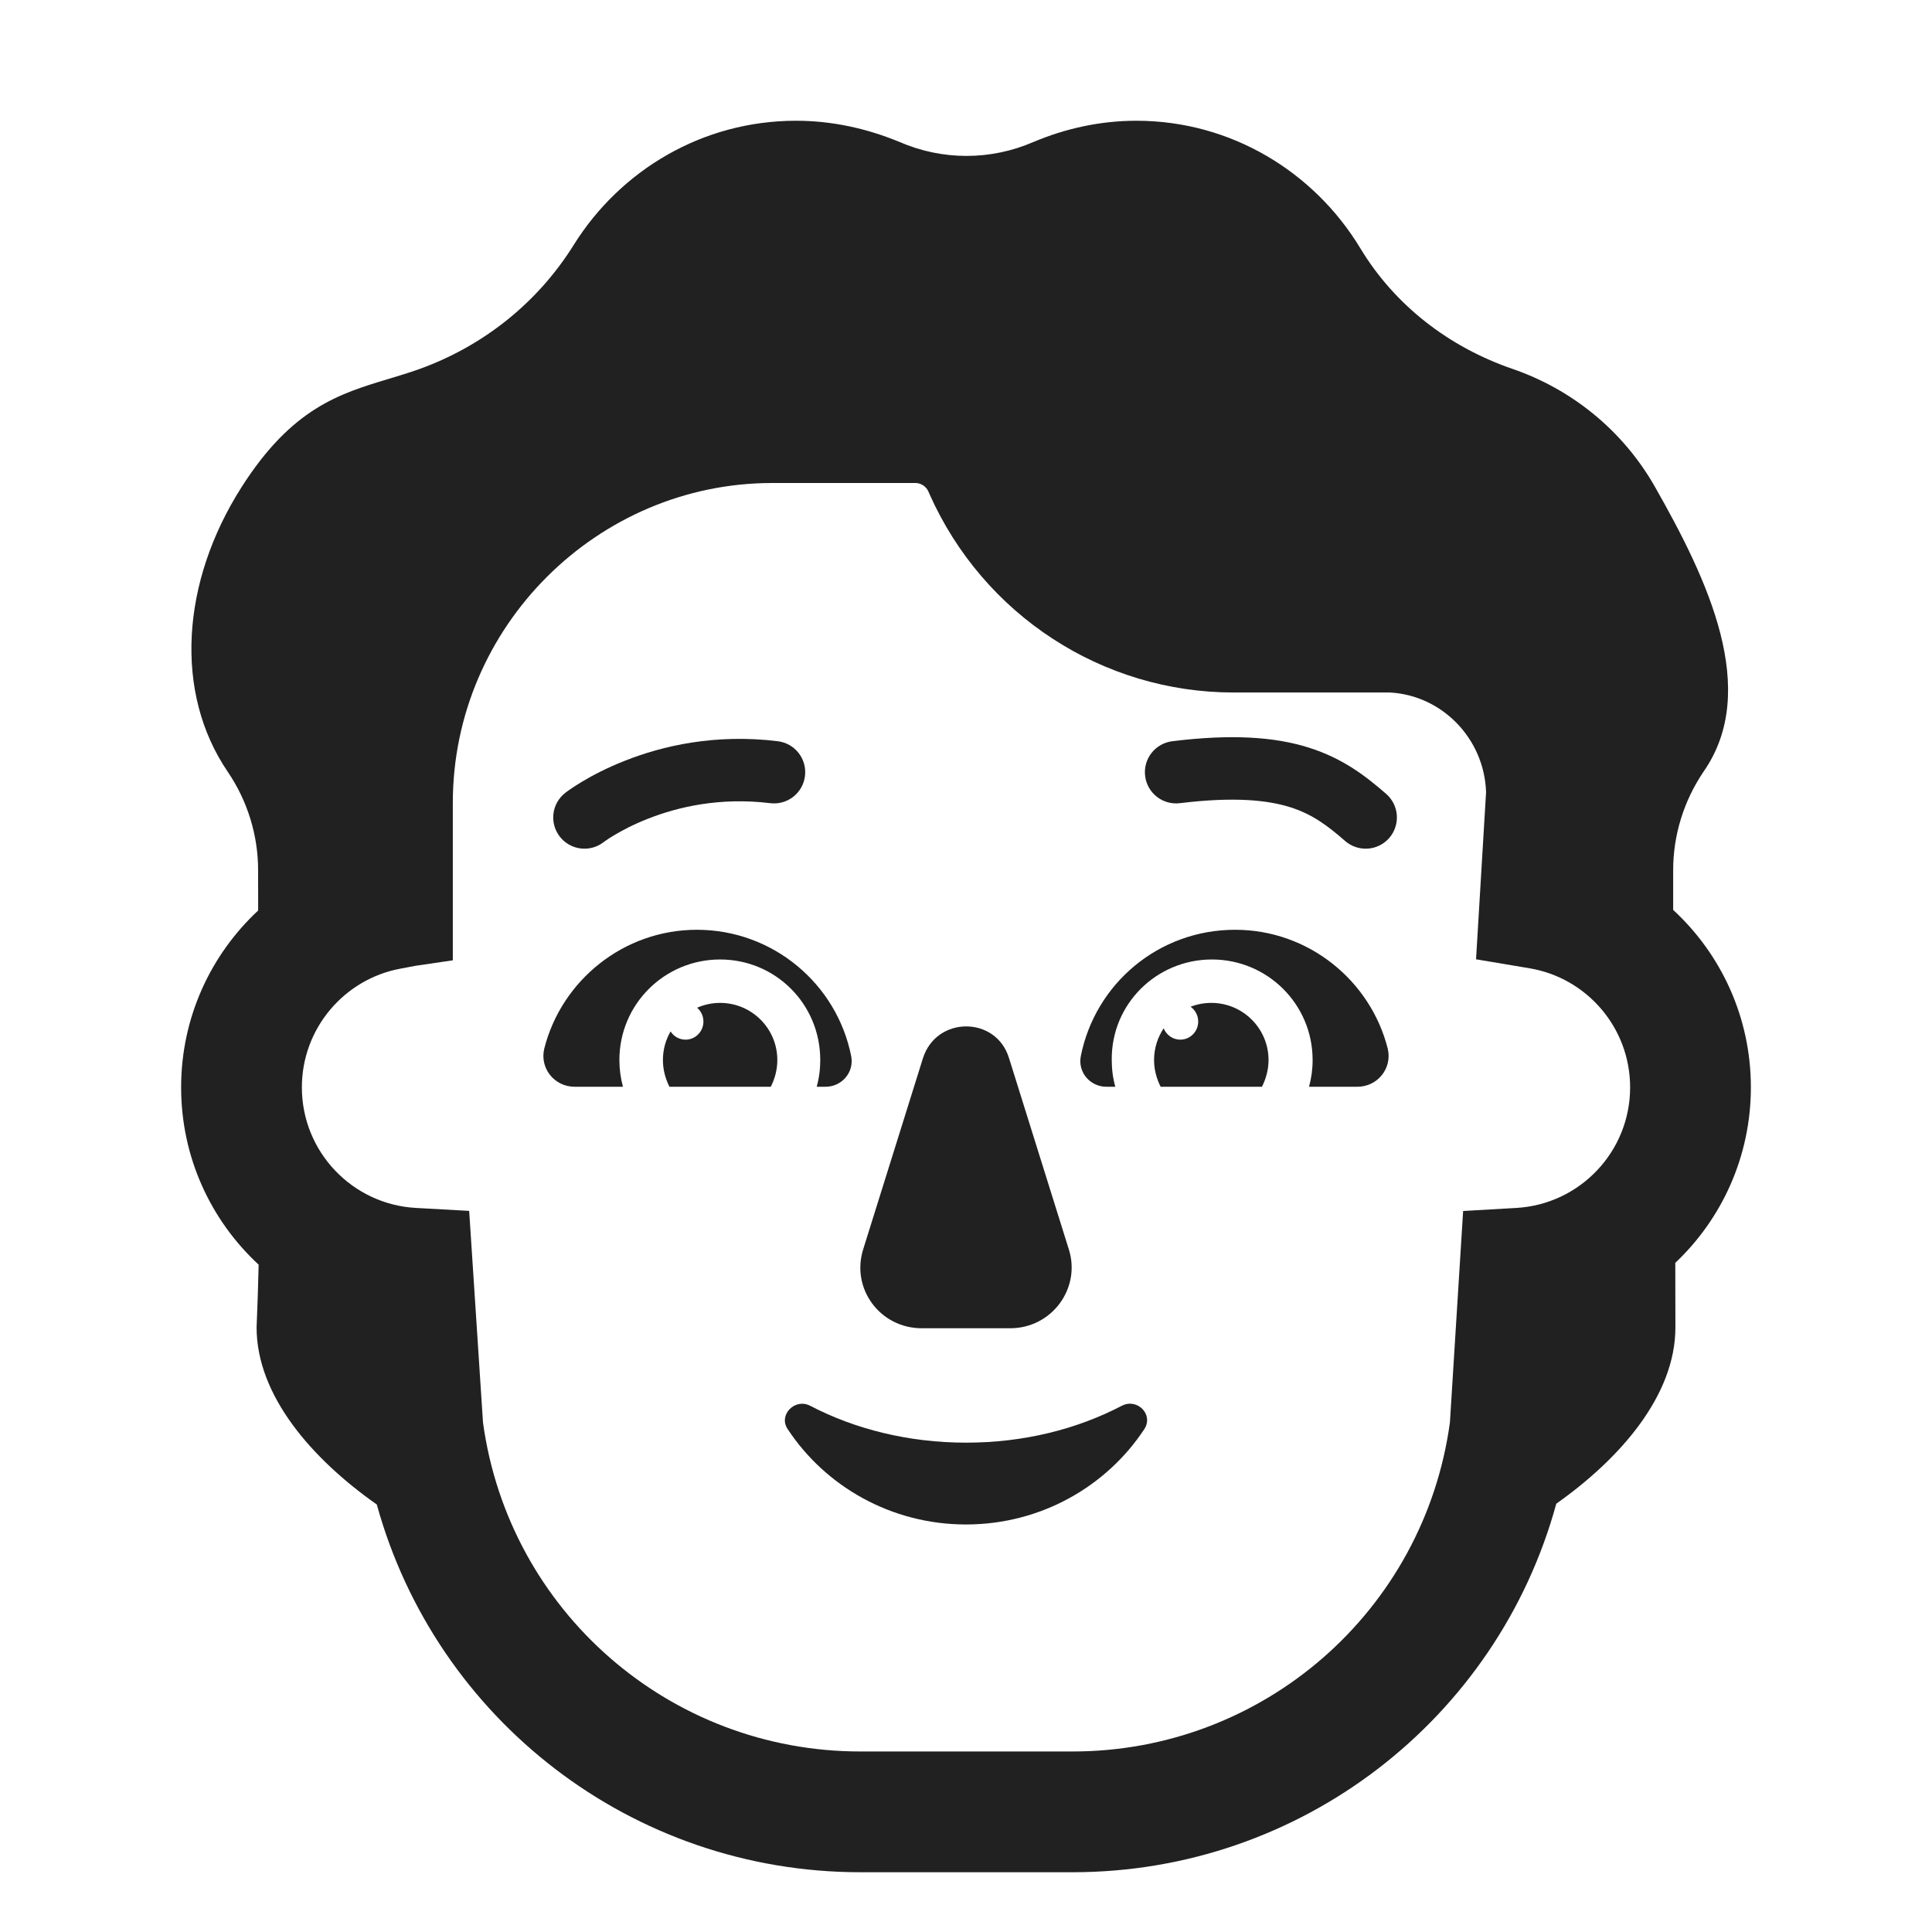 <svg width="32" height="32" viewBox="0 0 32 32" fill="none" xmlns="http://www.w3.org/2000/svg">
<path d="M15.287 17.527L14.296 20.696C14.094 21.348 14.579 22 15.267 22H16.733C17.421 22 17.906 21.338 17.704 20.696L16.713 17.527C16.5 16.825 15.51 16.825 15.287 17.527Z" fill="#212121"/>
<path d="M13.417 23.283C14.164 23.673 15.054 23.895 16 23.895C16.956 23.895 17.836 23.673 18.583 23.283C18.838 23.153 19.113 23.431 18.952 23.673C18.328 24.619 17.239 25.25 16 25.25C14.761 25.25 13.672 24.619 13.048 23.673C12.887 23.441 13.162 23.153 13.417 23.283Z" fill="#212121"/>
<path d="M11.542 15.4C10.328 15.4 9.301 16.24 9.015 17.367C8.936 17.694 9.183 18 9.518 18H10.318C10.279 17.852 10.259 17.714 10.259 17.557C10.259 16.631 11.009 15.892 11.927 15.892C12.846 15.892 13.586 16.631 13.586 17.557C13.586 17.714 13.566 17.862 13.527 18H13.675C13.941 18 14.149 17.763 14.099 17.496C13.863 16.3 12.806 15.4 11.542 15.4Z" fill="#212121"/>
<path d="M20.458 15.4C21.672 15.4 22.699 16.24 22.985 17.367C23.064 17.694 22.817 18 22.482 18H21.682C21.721 17.852 21.741 17.714 21.741 17.557C21.741 16.631 20.991 15.892 20.073 15.892C19.154 15.892 18.404 16.631 18.414 17.557C18.414 17.714 18.434 17.862 18.473 18H18.325C18.058 18 17.851 17.763 17.901 17.496C18.137 16.3 19.184 15.4 20.458 15.4Z" fill="#212121"/>
<path d="M11.927 16.611C12.451 16.611 12.875 17.035 12.875 17.557C12.875 17.714 12.836 17.862 12.767 18H11.088C11.019 17.862 10.98 17.714 10.98 17.557C10.98 17.384 11.026 17.223 11.107 17.084C11.159 17.166 11.251 17.22 11.355 17.22C11.518 17.22 11.651 17.086 11.651 16.92C11.651 16.828 11.61 16.746 11.546 16.691C11.663 16.64 11.792 16.611 11.927 16.611Z" fill="#212121"/>
<path d="M19.274 17.032C19.174 17.182 19.115 17.363 19.115 17.557C19.115 17.714 19.154 17.862 19.224 18H20.902C20.971 17.862 21.011 17.714 21.011 17.557C21.011 17.035 20.586 16.611 20.063 16.611C19.942 16.611 19.826 16.634 19.72 16.675C19.796 16.729 19.846 16.819 19.846 16.92C19.846 17.086 19.713 17.22 19.549 17.22C19.425 17.22 19.318 17.142 19.274 17.032Z" fill="#212121"/>
<path d="M21.678 12.383C22.253 12.564 22.633 12.866 22.96 13.15C23.175 13.338 23.197 13.664 23.01 13.88C22.822 14.095 22.496 14.117 22.28 13.93C21.987 13.674 21.737 13.486 21.367 13.369C20.989 13.251 20.44 13.194 19.543 13.303C19.259 13.338 19.001 13.136 18.967 12.853C18.932 12.569 19.134 12.312 19.417 12.277C20.4 12.156 21.111 12.204 21.678 12.383Z" fill="#212121"/>
<path d="M9.364 13.131L9.363 13.132C9.137 13.307 9.097 13.632 9.272 13.857C9.447 14.082 9.77 14.123 9.996 13.95L10.001 13.946C10.007 13.941 10.017 13.934 10.032 13.924C10.061 13.903 10.108 13.872 10.172 13.834C10.299 13.758 10.489 13.656 10.734 13.56C11.224 13.367 11.921 13.201 12.757 13.303C13.041 13.338 13.299 13.136 13.333 12.853C13.368 12.569 13.166 12.312 12.883 12.277C11.839 12.149 10.966 12.357 10.356 12.598C10.05 12.718 9.809 12.846 9.641 12.947C9.557 12.997 9.491 13.041 9.444 13.073C9.421 13.089 9.402 13.102 9.388 13.113L9.372 13.125L9.366 13.129L9.364 13.131Z" fill="#212121"/>
<path d="M27.415 8.07C26.871 7.11 26.011 6.44 25.052 6.11C24.003 5.75 23.103 5.06 22.53 4.11C21.768 2.85 20.394 2 18.822 2C18.218 2 17.645 2.13 17.121 2.35C16.409 2.66 15.608 2.66 14.896 2.35C14.362 2.13 13.789 2 13.185 2C11.633 2 10.278 2.82 9.507 4.05C8.904 5.02 7.994 5.74 6.926 6.12C6.762 6.178 6.6 6.226 6.439 6.275C5.621 6.521 4.836 6.758 4 8.07C3 9.64 2.88 11.47 3.77 12.78C4.097 13.26 4.275 13.83 4.275 14.41C4.275 14.634 4.275 14.857 4.276 15.081C3.491 15.811 3 16.853 3 18.01C3 19.171 3.494 20.216 4.284 20.947C4.276 21.293 4.265 21.639 4.25 21.986C4.25 23.12 5.175 24.171 6.241 24.919C7.221 28.477 10.47 31.01 14.249 31.01H17.766C21.55 31.01 24.802 28.471 25.777 24.906C26.836 24.158 27.75 23.114 27.75 21.986C27.75 21.629 27.749 21.273 27.748 20.917C28.519 20.188 29 19.155 29 18.01C29 16.848 28.505 15.802 27.713 15.071C27.713 14.851 27.713 14.63 27.713 14.41C27.713 13.83 27.891 13.26 28.217 12.78C29.156 11.43 28.285 9.6 27.415 8.07ZM7.5 13.3C7.5 10.374 9.899 8 12.79 8H15.163C15.255 8 15.344 8.058 15.382 8.151L15.389 8.169L15.397 8.187C16.288 10.184 18.255 11.47 20.434 11.47H23.021C23.884 11.516 24.585 12.232 24.614 13.121L24.448 15.889L25.335 16.038C26.28 16.196 27 17.02 27 18.01C27 19.075 26.168 19.945 25.119 20.007L24.234 20.058L24.015 23.562C23.587 26.687 20.922 29.01 17.766 29.01H14.249C11.093 29.01 8.428 26.687 8 23.561L7.771 20.056L6.886 20.007C5.835 19.948 5 19.076 5 18.01C5 17.034 5.701 16.219 6.627 16.045L6.88 15.997L7.5 15.906V13.3Z" fill="#212121"/>
</svg>
